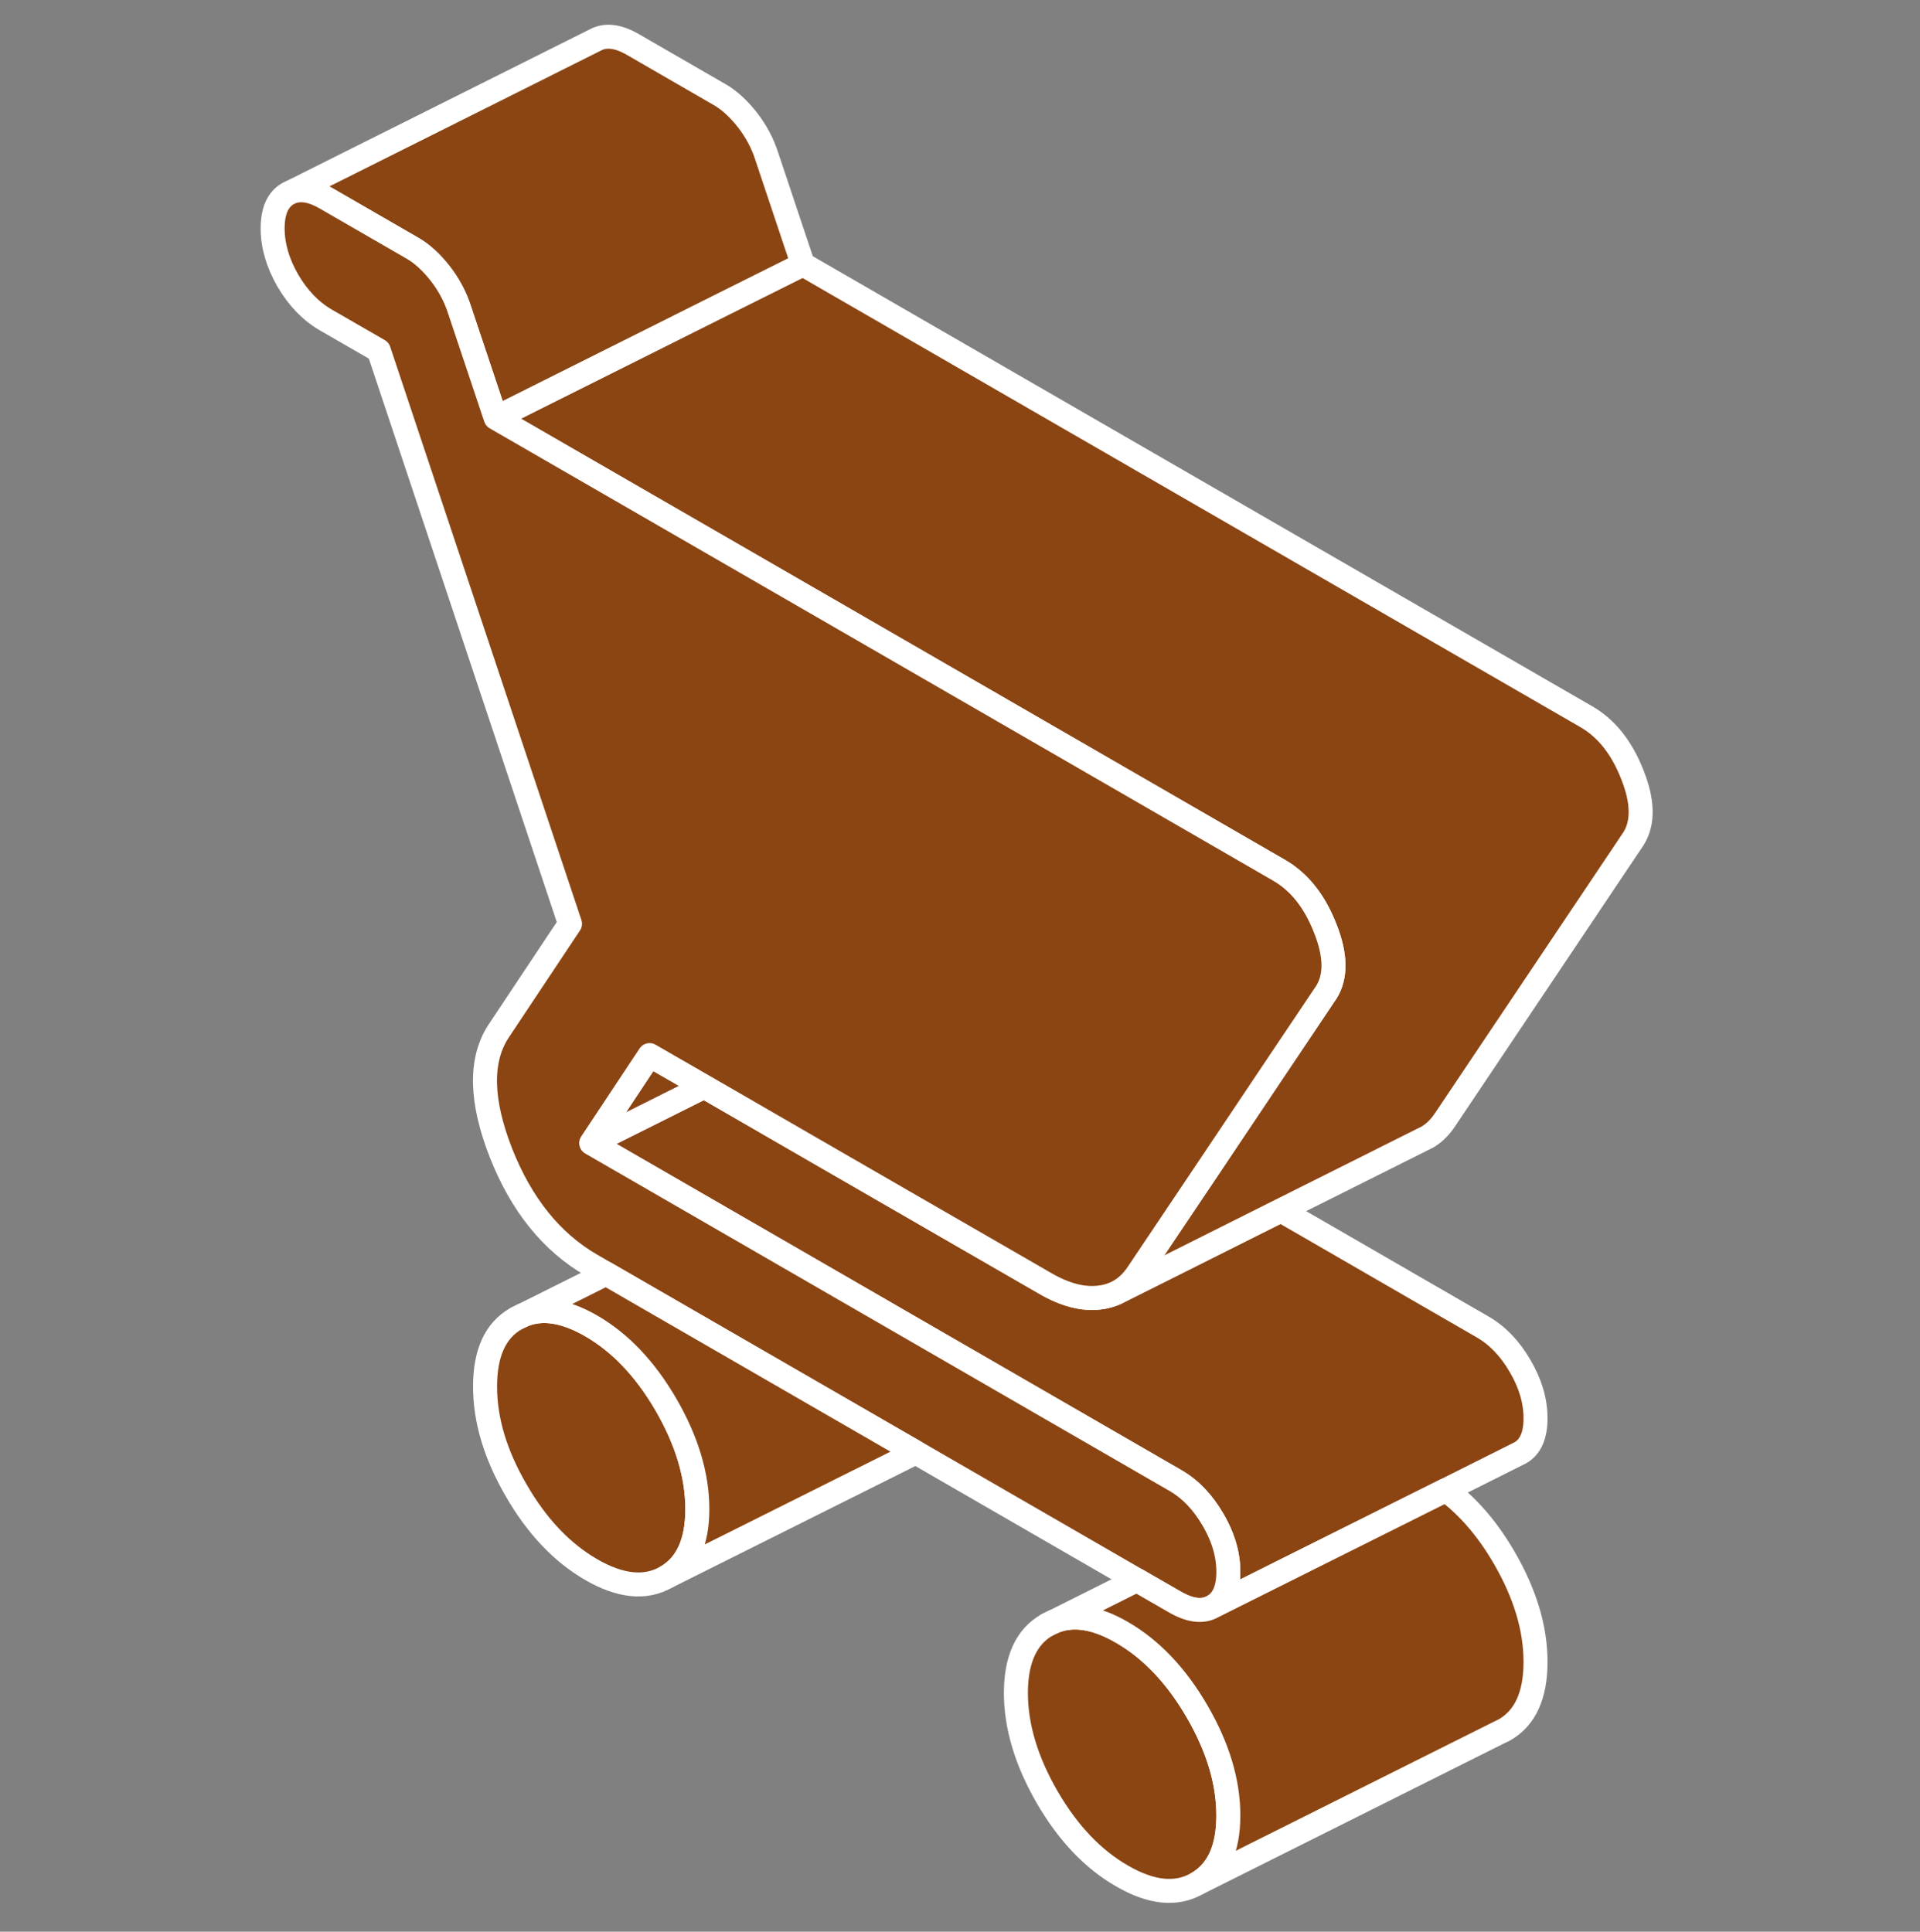 <svg width="160" height="161" viewBox="0 0 160 161" fill="none" xmlns="http://www.w3.org/2000/svg">
<rect x="0" y="0" width="160" height="161" fill="#808080" stroke="none"/>
<path d="M99.763 142.647C98.023 139.651 95.936 137.463 93.504 136.055C91.328 134.787 89.421 134.493 87.808 135.159L87.258 135.427C85.53 136.413 84.659 138.307 84.659 141.098C84.659 143.888 85.53 146.781 87.258 149.776C88.986 152.759 91.072 154.96 93.504 156.355C95.936 157.763 98.023 157.981 99.763 156.983C101.491 155.997 102.362 154.115 102.362 151.312C102.362 148.509 101.491 145.629 99.763 142.647ZM55.514 117.098C53.786 114.115 51.699 111.914 49.267 110.506C47.091 109.251 45.184 108.944 43.571 109.622L43.021 109.891C41.28 110.877 40.422 112.758 40.422 115.562C40.422 118.365 41.28 121.232 43.021 124.227C44.749 127.222 46.835 129.411 49.267 130.819C51.699 132.227 53.786 132.432 55.514 131.447C57.242 130.461 58.112 128.567 58.112 125.776C58.112 122.986 57.242 120.093 55.514 117.098Z" fill="#8B4513" stroke="white" stroke-width="2" stroke-linecap="round" stroke-linejoin="round"/>
<path d="M127.961 118.211C127.961 119.645 127.538 120.605 126.681 121.091L126.425 121.219L120.498 124.189L110.297 129.283L101.081 133.891C101.938 133.405 102.361 132.445 102.361 131.011C102.361 130.064 102.181 129.117 101.81 128.157C101.618 127.658 101.375 127.159 101.081 126.659C100.236 125.2 99.186 124.099 97.932 123.383L83.506 115.05L66.226 105.066L59.929 101.431L49.266 95.274L58.687 90.564L69.388 96.746L80.345 103.069L87.09 106.96C88.716 107.907 90.213 108.304 91.57 108.151C92.082 108.099 92.556 107.971 92.991 107.767L97.317 105.603L106.738 100.88L123.532 110.583C124.786 111.299 125.836 112.4 126.681 113.859C127.538 115.319 127.961 116.765 127.961 118.211Z" fill="#8B4513" stroke="white" stroke-width="2" stroke-linecap="round" stroke-linejoin="round"/>
<path d="M58.687 90.563L49.266 95.274L54.13 87.939L58.687 90.563Z" fill="#8B4513" stroke="white" stroke-width="2" stroke-linecap="round" stroke-linejoin="round"/>
<path d="M136.14 69.879L120.435 93.302C120.012 93.942 119.513 94.442 118.937 94.775L118.399 95.043L106.739 100.88L97.318 105.603L92.991 107.767C93.721 107.421 94.335 106.871 94.835 106.103L95.769 104.707L100.684 97.386L105.587 90.064L110.54 82.678C111.347 81.373 111.321 79.594 110.425 77.354C109.542 75.101 108.262 73.488 106.559 72.515L68.556 50.563L41.305 34.832L60.16 25.398L66.905 22.032L132.159 59.715C133.862 60.688 135.142 62.301 136.025 64.554C136.921 66.794 136.947 68.573 136.14 69.879Z" fill="#8B4513" stroke="white" stroke-width="2" stroke-linecap="round" stroke-linejoin="round"/>
<path d="M66.906 22.032L60.16 25.398L41.306 34.832L38.311 25.872C37.952 24.733 37.389 23.696 36.659 22.762C35.917 21.827 35.149 21.123 34.33 20.662L27.149 16.515C26.023 15.862 25.063 15.696 24.256 16.016L49.587 3.344C50.445 2.87 51.495 2.986 52.749 3.715L59.93 7.862C60.749 8.323 61.517 9.027 62.259 9.962C62.989 10.896 63.552 11.933 63.911 13.072L66.906 22.032Z" fill="#8B4513" stroke="white" stroke-width="2" stroke-linecap="round" stroke-linejoin="round"/>
<path d="M110.541 82.678L105.587 90.064L100.685 97.386L95.77 104.707L94.835 106.102C94.336 106.87 93.722 107.421 92.992 107.766C92.557 107.971 92.083 108.099 91.571 108.15C90.214 108.304 88.717 107.907 87.091 106.96L80.346 103.069L69.389 96.746L58.688 90.563L54.131 87.939L49.267 95.274L59.93 101.43L66.227 105.066L83.507 115.05L97.933 123.382C99.187 124.099 100.237 125.2 101.082 126.659C101.376 127.158 101.619 127.658 101.811 128.157C102.182 129.117 102.362 130.064 102.362 131.011C102.362 132.445 101.939 133.405 101.082 133.891C100.237 134.378 99.187 134.25 97.933 133.533L94.733 131.69L76.314 121.053L50.509 106.154L49.267 105.437C45.952 103.517 43.443 100.394 41.741 96.08C40.051 91.754 39.974 88.387 41.523 85.981L47.501 76.995L31.565 29.213L27.149 26.666C25.894 25.936 24.845 24.848 23.987 23.389C23.142 21.917 22.72 20.47 22.72 19.037C22.72 17.603 23.142 16.63 23.987 16.144L24.256 16.016C25.062 15.696 26.022 15.862 27.149 16.515L34.33 20.662C35.149 21.123 35.917 21.827 36.659 22.762C37.389 23.696 37.952 24.733 38.31 25.872L41.306 34.832L68.557 50.563L106.56 72.515C108.262 73.488 109.542 75.101 110.426 77.354C111.322 79.594 111.347 81.373 110.541 82.678Z" fill="#8B4513" stroke="white" stroke-width="2" stroke-linecap="round" stroke-linejoin="round"/>
<path d="M127.961 138.512C127.961 141.315 127.091 143.197 125.363 144.183L124.812 144.451L99.763 156.983C101.491 155.997 102.361 154.115 102.361 151.312C102.361 148.509 101.491 145.629 99.763 142.647C98.022 139.651 95.936 137.463 93.504 136.055C91.328 134.787 89.42 134.493 87.808 135.159L94.732 131.69L97.932 133.533C99.187 134.25 100.236 134.378 101.081 133.891L110.297 129.283L120.499 124.189C122.342 125.558 123.967 127.44 125.363 129.847C127.091 132.829 127.961 135.722 127.961 138.512Z" fill="#8B4513" stroke="white" stroke-width="2" stroke-linecap="round" stroke-linejoin="round"/>
<path d="M87.808 135.159L87.257 135.427L87.808 135.159Z" fill="#8B4513"/>
<path d="M87.808 135.159L87.257 135.427" stroke="white" stroke-width="2" stroke-linecap="round" stroke-linejoin="round"/>
<path d="M58.112 125.776C58.112 122.986 57.242 120.093 55.514 117.098C53.786 114.115 51.699 111.914 49.267 110.506C47.091 109.251 45.184 108.944 43.571 109.623L50.509 106.154L76.314 121.053L55.514 131.447C57.242 130.461 58.112 128.567 58.112 125.776Z" fill="#8B4513" stroke="white" stroke-width="2" stroke-linecap="round" stroke-linejoin="round"/>
<path d="M43.572 109.623L43.021 109.891L43.572 109.623Z" fill="#8B4513"/>
<path d="M43.572 109.623L43.021 109.891" stroke="white" stroke-width="2" stroke-linecap="round" stroke-linejoin="round"/>
</svg>
